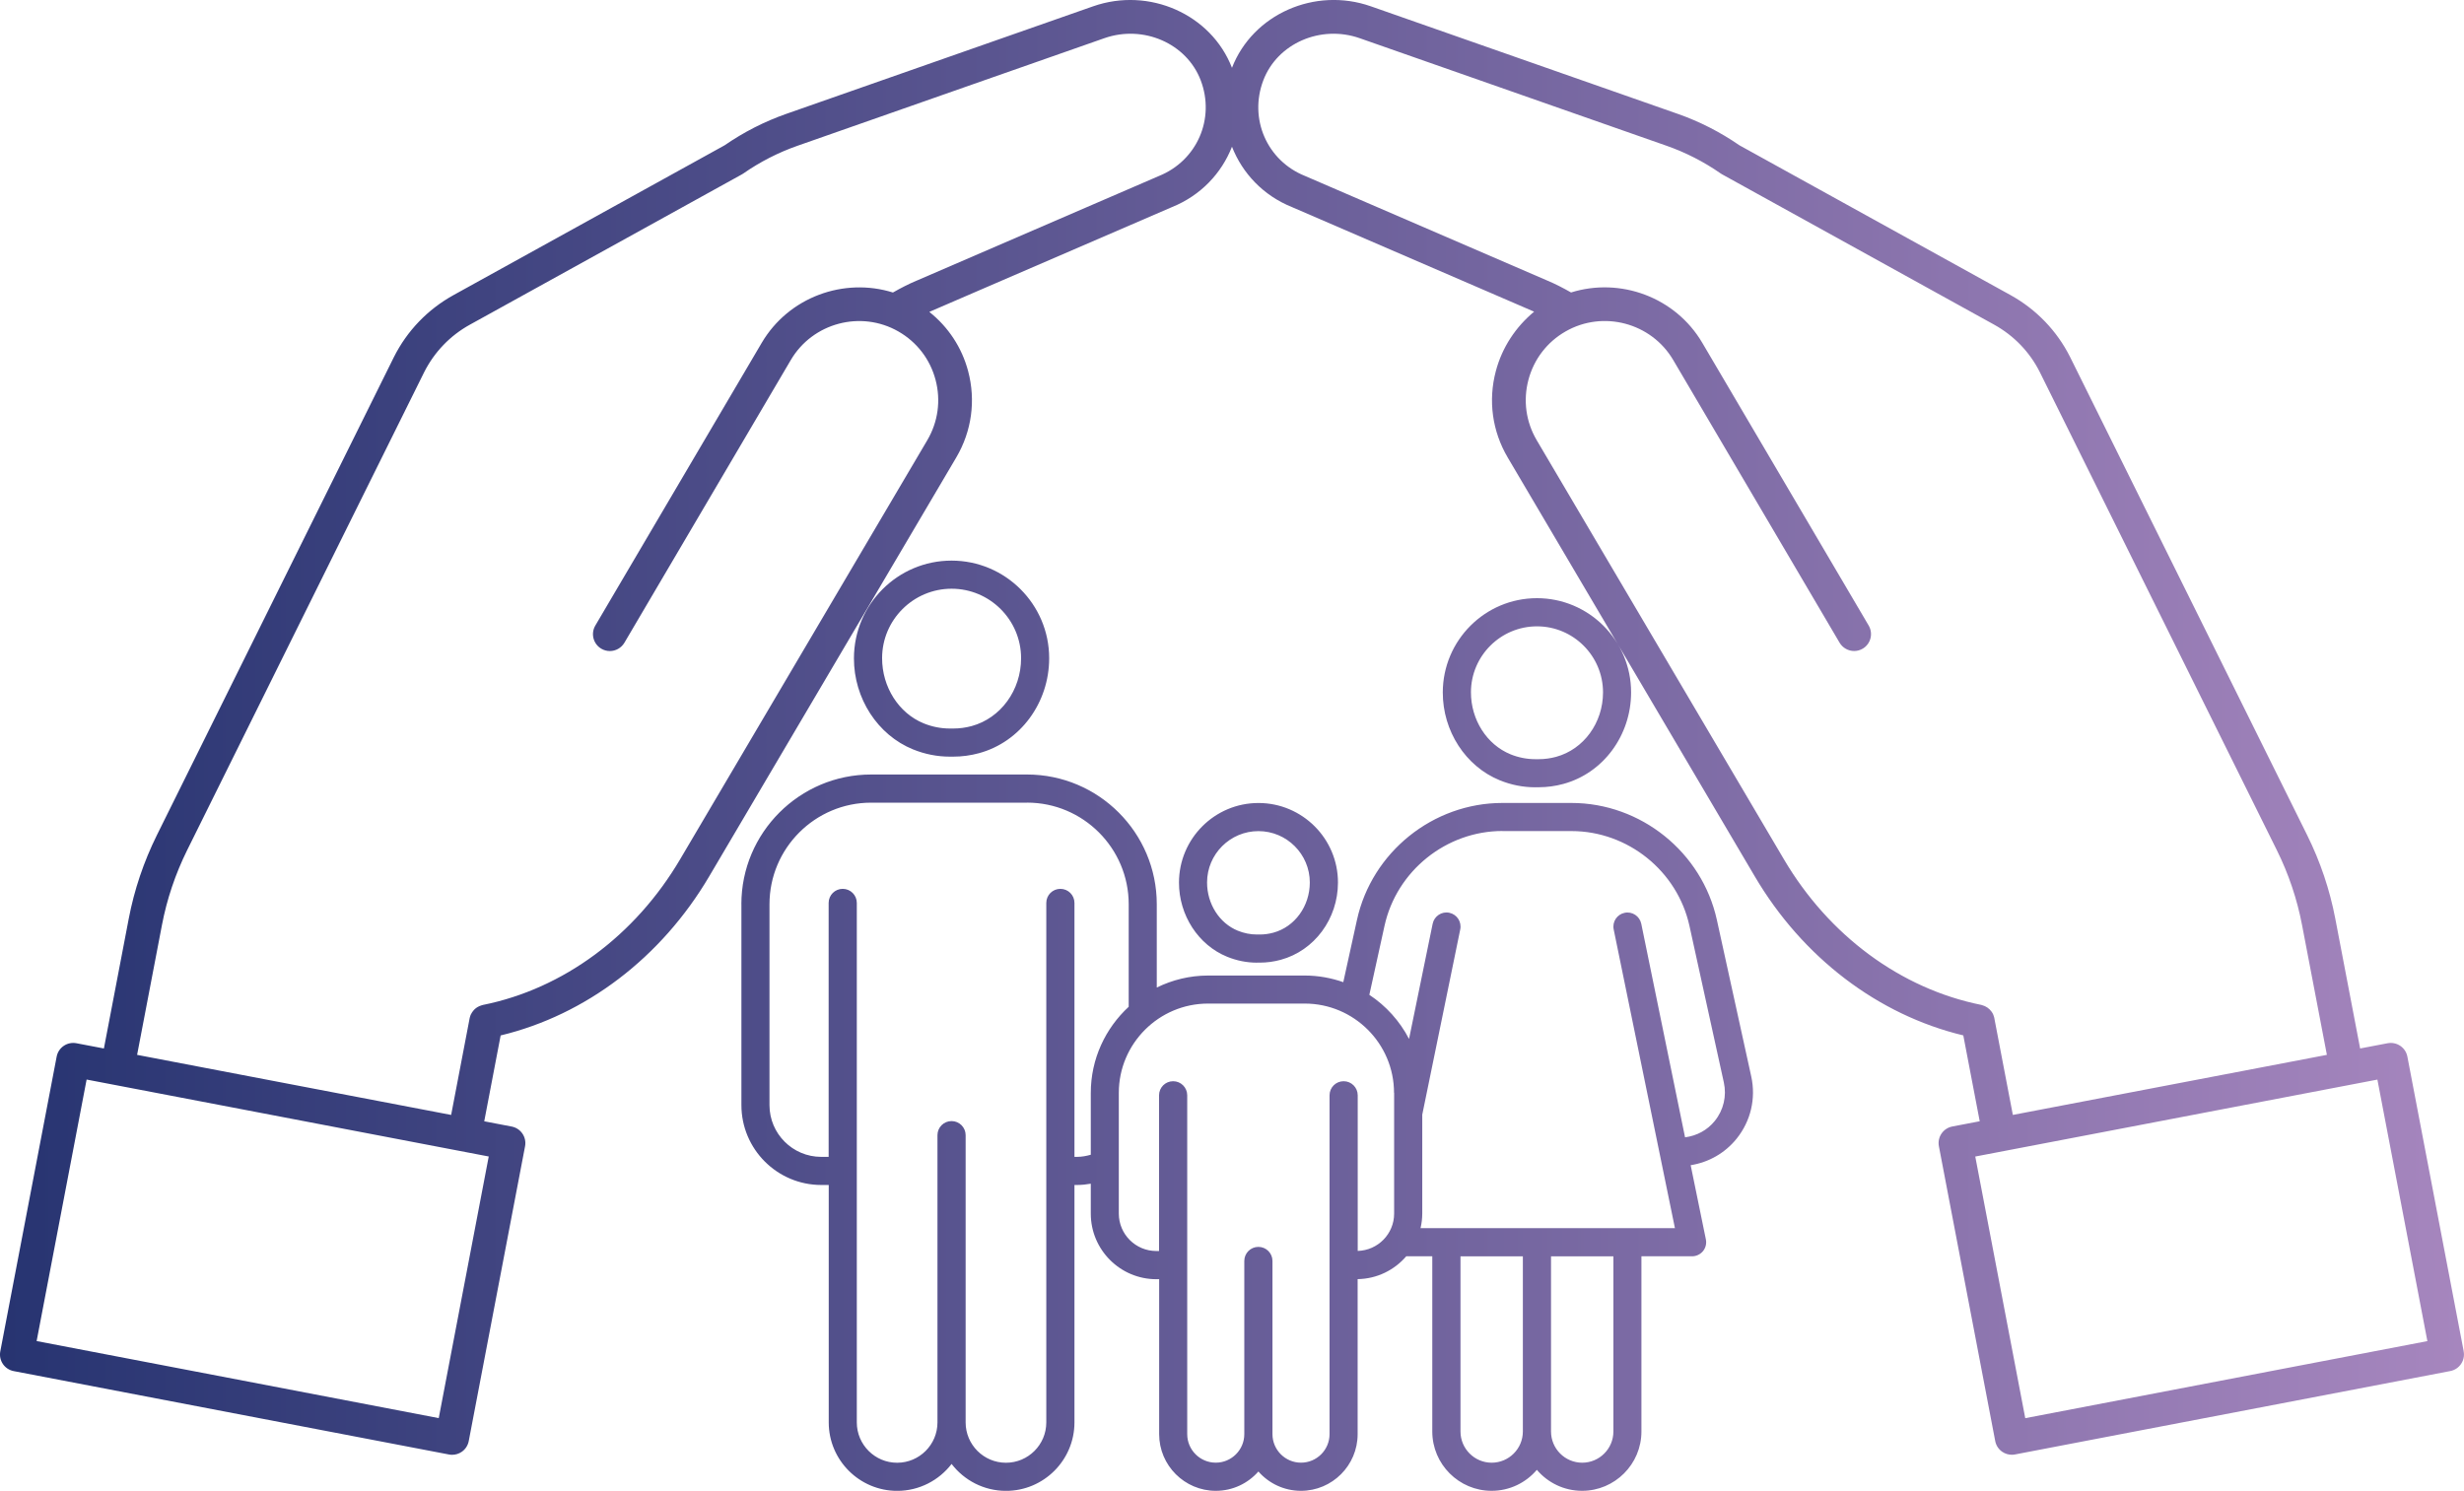 <svg xmlns="http://www.w3.org/2000/svg" xmlns:xlink="http://www.w3.org/1999/xlink" id="Warstwa_2" viewBox="0 0 591.43 357.89"><defs><style>.cls-1{fill:url(#Gradient_bez_nazwy_10);stroke-width:0px;}</style><linearGradient id="Gradient_bez_nazwy_10" x1="0" y1="178.95" x2="591.43" y2="178.95" gradientUnits="userSpaceOnUse"><stop offset="0" stop-color="#273471"></stop><stop offset="1" stop-color="#a686be"></stop></linearGradient></defs><g id="Layer_1"><path class="cls-1" d="M368.51,188.99h.8c2.01,0,4.01-.27,5.95-.8,9.57-2.6,16.25-11.65,16.25-21.99,0-12.46-10.14-22.6-22.6-22.6s-22.58,10.12-22.6,22.62c-.02,9.28,5.48,17.76,13.68,21.1,2.73,1.11,5.59,1.68,8.51,1.68ZM362.55,181.07c-5.68-2.32-9.49-8.28-9.48-14.89.01-8.72,7.12-15.82,15.85-15.82s15.85,7.11,15.85,15.85c0,7.31-4.63,13.67-11.27,15.48-1.36.37-2.77.56-4.18.56h-.8c-2.04,0-4.05-.4-5.96-1.17ZM219.16,179.9c2.83,1.15,5.8,1.74,8.82,1.74h.84c2.08,0,4.16-.28,6.17-.83,9.92-2.7,16.84-12.08,16.84-22.8,0-12.92-10.51-23.43-23.43-23.43s-23.41,10.49-23.43,23.45c-.02,9.62,5.68,18.41,14.18,21.87ZM221.71,173.65c-5.98-2.44-9.99-8.71-9.98-15.67.01-9.18,7.5-16.65,16.68-16.65s16.68,7.48,16.68,16.68c0,7.69-4.88,14.38-11.86,16.29-1.44.39-2.92.59-4.4.59h-.84c-2.15,0-4.26-.42-6.28-1.24ZM177.96,217.07v48.23c0,10.57,8.6,19.17,19.17,19.17h1.79v57c0,9.06,7.37,16.43,16.43,16.43,5.32,0,10.05-2.54,13.06-6.46,3.01,3.93,7.74,6.46,13.06,6.46,9.06,0,16.43-7.37,16.43-16.43v-57h.61c1.13,0,2.24-.12,3.31-.31v7.19c0,8.68,7.06,15.74,15.74,15.74h.67v37.2c0,7.5,6.1,13.6,13.6,13.6,4.07,0,7.73-1.8,10.22-4.64,2.49,2.84,6.15,4.64,10.22,4.64,7.5,0,13.6-6.1,13.6-13.6v-37.22c4.66-.07,8.83-2.18,11.67-5.48h6.25v42.06c0,7.85,6.39,14.24,14.24,14.24,4.35,0,8.25-1.96,10.86-5.04,2.61,3.08,6.51,5.04,10.86,5.04,7.85,0,14.24-6.39,14.24-14.24v-42.06h12.16c1.01,0,1.97-.46,2.62-1.24.64-.79.89-1.82.69-2.81l-3.65-17.82c4.32-.68,8.25-2.91,11.04-6.38,3.38-4.21,4.66-9.64,3.5-14.92l-8.25-37.58c-3.57-16.27-18.26-28.08-34.91-28.08h-16.57c-16.66,0-31.34,11.81-34.91,28.08l-3.28,14.94c-2.9-1.01-6-1.59-9.24-1.59h-23.2c-4.42,0-8.6,1.05-12.33,2.88v-20c0-17.17-13.97-31.14-31.14-31.14h-37.43c-17.17,0-31.14,13.97-31.14,31.14ZM246.53,192.68c13.45,0,24.39,10.94,24.39,24.39v24.62c-5.58,5.15-9.1,12.5-9.1,20.68v14.84c-1.06.3-2.16.51-3.31.51h-.61v-60.96c0-1.87-1.51-3.38-3.38-3.38s-3.38,1.51-3.38,3.38v124.71c0,5.34-4.34,9.68-9.68,9.68s-9.68-4.34-9.68-9.68v-68.96c0-1.87-1.51-3.38-3.38-3.38s-3.38,1.51-3.38,3.38v68.96c0,5.34-4.34,9.68-9.68,9.68s-9.68-4.34-9.68-9.68v-124.71c0-1.87-1.51-3.38-3.38-3.38s-3.38,1.51-3.38,3.38v60.96h-1.79c-6.84,0-12.41-5.57-12.41-12.41v-48.23c0-13.45,10.94-24.39,24.39-24.39h37.43ZM360.63,199.51h16.57c13.51,0,25.42,9.58,28.32,22.77l8.25,37.58c.72,3.26-.07,6.63-2.17,9.23-1.79,2.23-4.35,3.58-7.14,3.94l-10.51-51.27c-.38-1.83-2.17-3.01-3.99-2.63-1.83.37-3.01,2.16-2.63,3.99l14.7,71.71h-61.06c.26-1.13.41-2.29.41-3.5v-23.74l9.12-44.48c.37-1.83-.8-3.61-2.63-3.99-1.82-.38-3.61.8-3.99,2.63l-5.67,27.66c-2.23-4.29-5.52-7.94-9.53-10.59l3.64-16.56c2.9-13.19,14.81-22.77,28.32-22.77ZM379.78,351.14c-4.13,0-7.49-3.36-7.49-7.49v-42.06h14.97v42.06c0,4.13-3.36,7.49-7.49,7.49ZM358.05,351.14c-4.13,0-7.49-3.36-7.49-7.49v-42.06h14.97v42.06c0,4.13-3.36,7.49-7.49,7.49ZM334.63,262.36v28.98c0,4.87-3.9,8.83-8.74,8.96v-37.36c0-1.87-1.51-3.38-3.38-3.38s-3.38,1.51-3.38,3.38v81.34c0,3.78-3.07,6.85-6.85,6.85s-6.85-3.07-6.85-6.85v-41.57c0-1.87-1.51-3.38-3.38-3.38s-3.38,1.51-3.38,3.38v41.57c0,3.78-3.07,6.85-6.85,6.85s-6.85-3.07-6.85-6.85v-81.34c0-1.87-1.51-3.38-3.38-3.38s-3.38,1.51-3.38,3.38v37.38h-.67c-4.96,0-8.99-4.03-8.99-8.99v-28.98c0-11.81,9.61-21.43,21.43-21.43h23.2c11.81,0,21.43,9.61,21.43,21.43ZM301.73,231.09h.66c1.7,0,3.39-.23,5.03-.68,8.08-2.2,13.73-9.83,13.73-18.56,0-10.52-8.56-19.08-19.08-19.08s-19.07,8.55-19.08,19.1c-.01,7.83,4.63,14.99,11.56,17.81,2.31.94,4.72,1.42,7.19,1.42ZM314.39,211.85c0,5.69-3.6,10.65-8.75,12.05-1.06.29-2.15.44-3.25.44h-.66c-1.59,0-3.15-.31-4.64-.92-4.41-1.8-7.37-6.44-7.36-11.59.01-6.79,5.54-12.31,12.33-12.31s12.33,5.53,12.33,12.33ZM591.36,324.41l-13.52-70.75c-.2-1.06-.81-1.99-1.7-2.59-.89-.6-1.98-.83-3.04-.63l-6.6,1.26-5.96-31.15c-1.33-6.96-3.6-13.7-6.75-20.05l-56.91-114.8c-3.17-6.3-8.12-11.44-14.3-14.86l-65.07-35.96c-4.59-3.17-9.58-5.72-14.84-7.56L329.06,1.52c-13.45-4.73-28.37,1.9-33.35,14.76-4.97-12.86-19.9-19.48-33.34-14.76l-73.6,25.8c-5.26,1.84-10.25,4.39-14.84,7.56l-65.07,35.96c-6.18,3.42-11.13,8.55-14.31,14.88l-56.9,114.78c-3.14,6.35-5.42,13.09-6.75,20.05l-5.96,31.15-6.6-1.26c-1.05-.2-2.15.02-3.04.63-.89.6-1.5,1.54-1.7,2.59L.07,324.41c-.42,2.2,1.02,4.32,3.22,4.74l104.48,20.02c.25.05.51.07.76.07.81,0,1.6-.24,2.28-.7.89-.6,1.5-1.54,1.7-2.59l13.52-70.77c.42-2.2-1.02-4.32-3.22-4.74l-6.58-1.26,3.94-20.61c20.45-4.92,38.58-18.7,50.06-38.19l59.31-100.58c3.7-6.29,4.71-13.64,2.84-20.7-1.51-5.7-4.78-10.62-9.31-14.22.05-.02.11-.05.16-.08l58.02-25.06c6.93-2.78,11.96-8.13,14.46-14.52,2.5,6.37,7.5,11.71,14.37,14.48l58.15,25.12c-4.41,3.66-7.68,8.57-9.19,14.28-1.87,7.05-.86,14.41,2.84,20.7l59.31,100.57c11.47,19.5,29.61,33.28,50.06,38.19l3.94,20.61-6.58,1.26c-2.2.42-3.64,2.54-3.22,4.74l13.52,70.77c.2,1.06.81,1.99,1.7,2.59.68.46,1.47.7,2.28.7.25,0,.51-.02.76-.07l104.48-20.02c2.2-.42,3.64-2.54,3.22-4.74ZM478.71,244.45c-.04-.22-.11-.41-.18-.6-.02-.06-.03-.13-.06-.2-.1-.24-.22-.47-.36-.68-.03-.04-.06-.08-.09-.12-.54-.75-1.33-1.31-2.29-1.56-.05-.01-.1-.04-.16-.05-19.33-3.88-36.59-16.63-47.4-34.99l-59.31-100.57c-2.6-4.41-3.3-9.56-1.99-14.51,1.31-4.94,4.48-9.07,8.92-11.61,8.99-5.15,20.57-2.07,25.82,6.85l33.61,57.11,6.33,10.76c.76,1.28,2.11,2,3.5,2,.7,0,1.41-.18,2.05-.56,1.93-1.13,2.57-3.62,1.44-5.55l-6.33-10.76-33.61-57.11c-6.49-11.02-19.74-15.77-31.5-12.09-1.86-1.06-3.75-2.04-5.69-2.85l-58.21-25.14c-9.09-3.65-13.47-13.72-9.97-22.93,3.37-8.87,13.76-13.41,23.14-10.12l73.6,25.8c4.63,1.62,9.03,3.87,13.06,6.68.11.08.23.16.36.22l65.25,36.06c4.75,2.63,8.55,6.57,10.97,11.39l56.9,114.78c2.82,5.69,4.86,11.74,6.05,17.98l5.96,31.15-75.38,14.42-4.44-23.2ZM570.64,259.16l12,62.79-96.52,18.5-12-62.81,96.52-18.47ZM220.06,67.35c-1.97.83-3.87,1.81-5.73,2.87-11.76-3.68-25.01,1.07-31.5,12.09l-33.61,57.11-6.33,10.76c-1.13,1.93-.49,4.41,1.44,5.55.65.38,1.35.56,2.05.56,1.39,0,2.74-.72,3.5-2l6.33-10.76,33.61-57.11c5.25-8.93,16.83-12,25.82-6.85,4.44,2.54,7.61,6.67,8.92,11.61,1.31,4.95.61,10.1-1.99,14.51l-59.31,100.58c-10.81,18.36-28.07,31.11-47.35,34.98-.16.04-.28.08-.4.12-.61.19-1.15.5-1.59.92-.16.14-.21.22-.27.29-.23.27-.43.56-.59.89-.03.07-.07.13-.1.19-.03.07-.04.15-.07.22-.06.18-.13.36-.16.55,0,.02-4.44,23.22-4.44,23.22l-75.38-14.42,5.96-31.15c1.19-6.24,3.23-12.28,6.05-17.98l56.89-114.75c2.44-4.84,6.24-8.79,10.98-11.41l65.25-36.06c.12-.07.24-.14.36-.22,4.03-2.81,8.43-5.06,13.06-6.68l73.61-25.81c9.38-3.29,19.77,1.25,23.14,10.12,3.5,9.21-.88,19.28-10.06,22.97l-58.07,25.09ZM8.79,321.95l12-62.79,96.52,18.47-12,62.81-96.52-18.5Z"></path></g></svg>